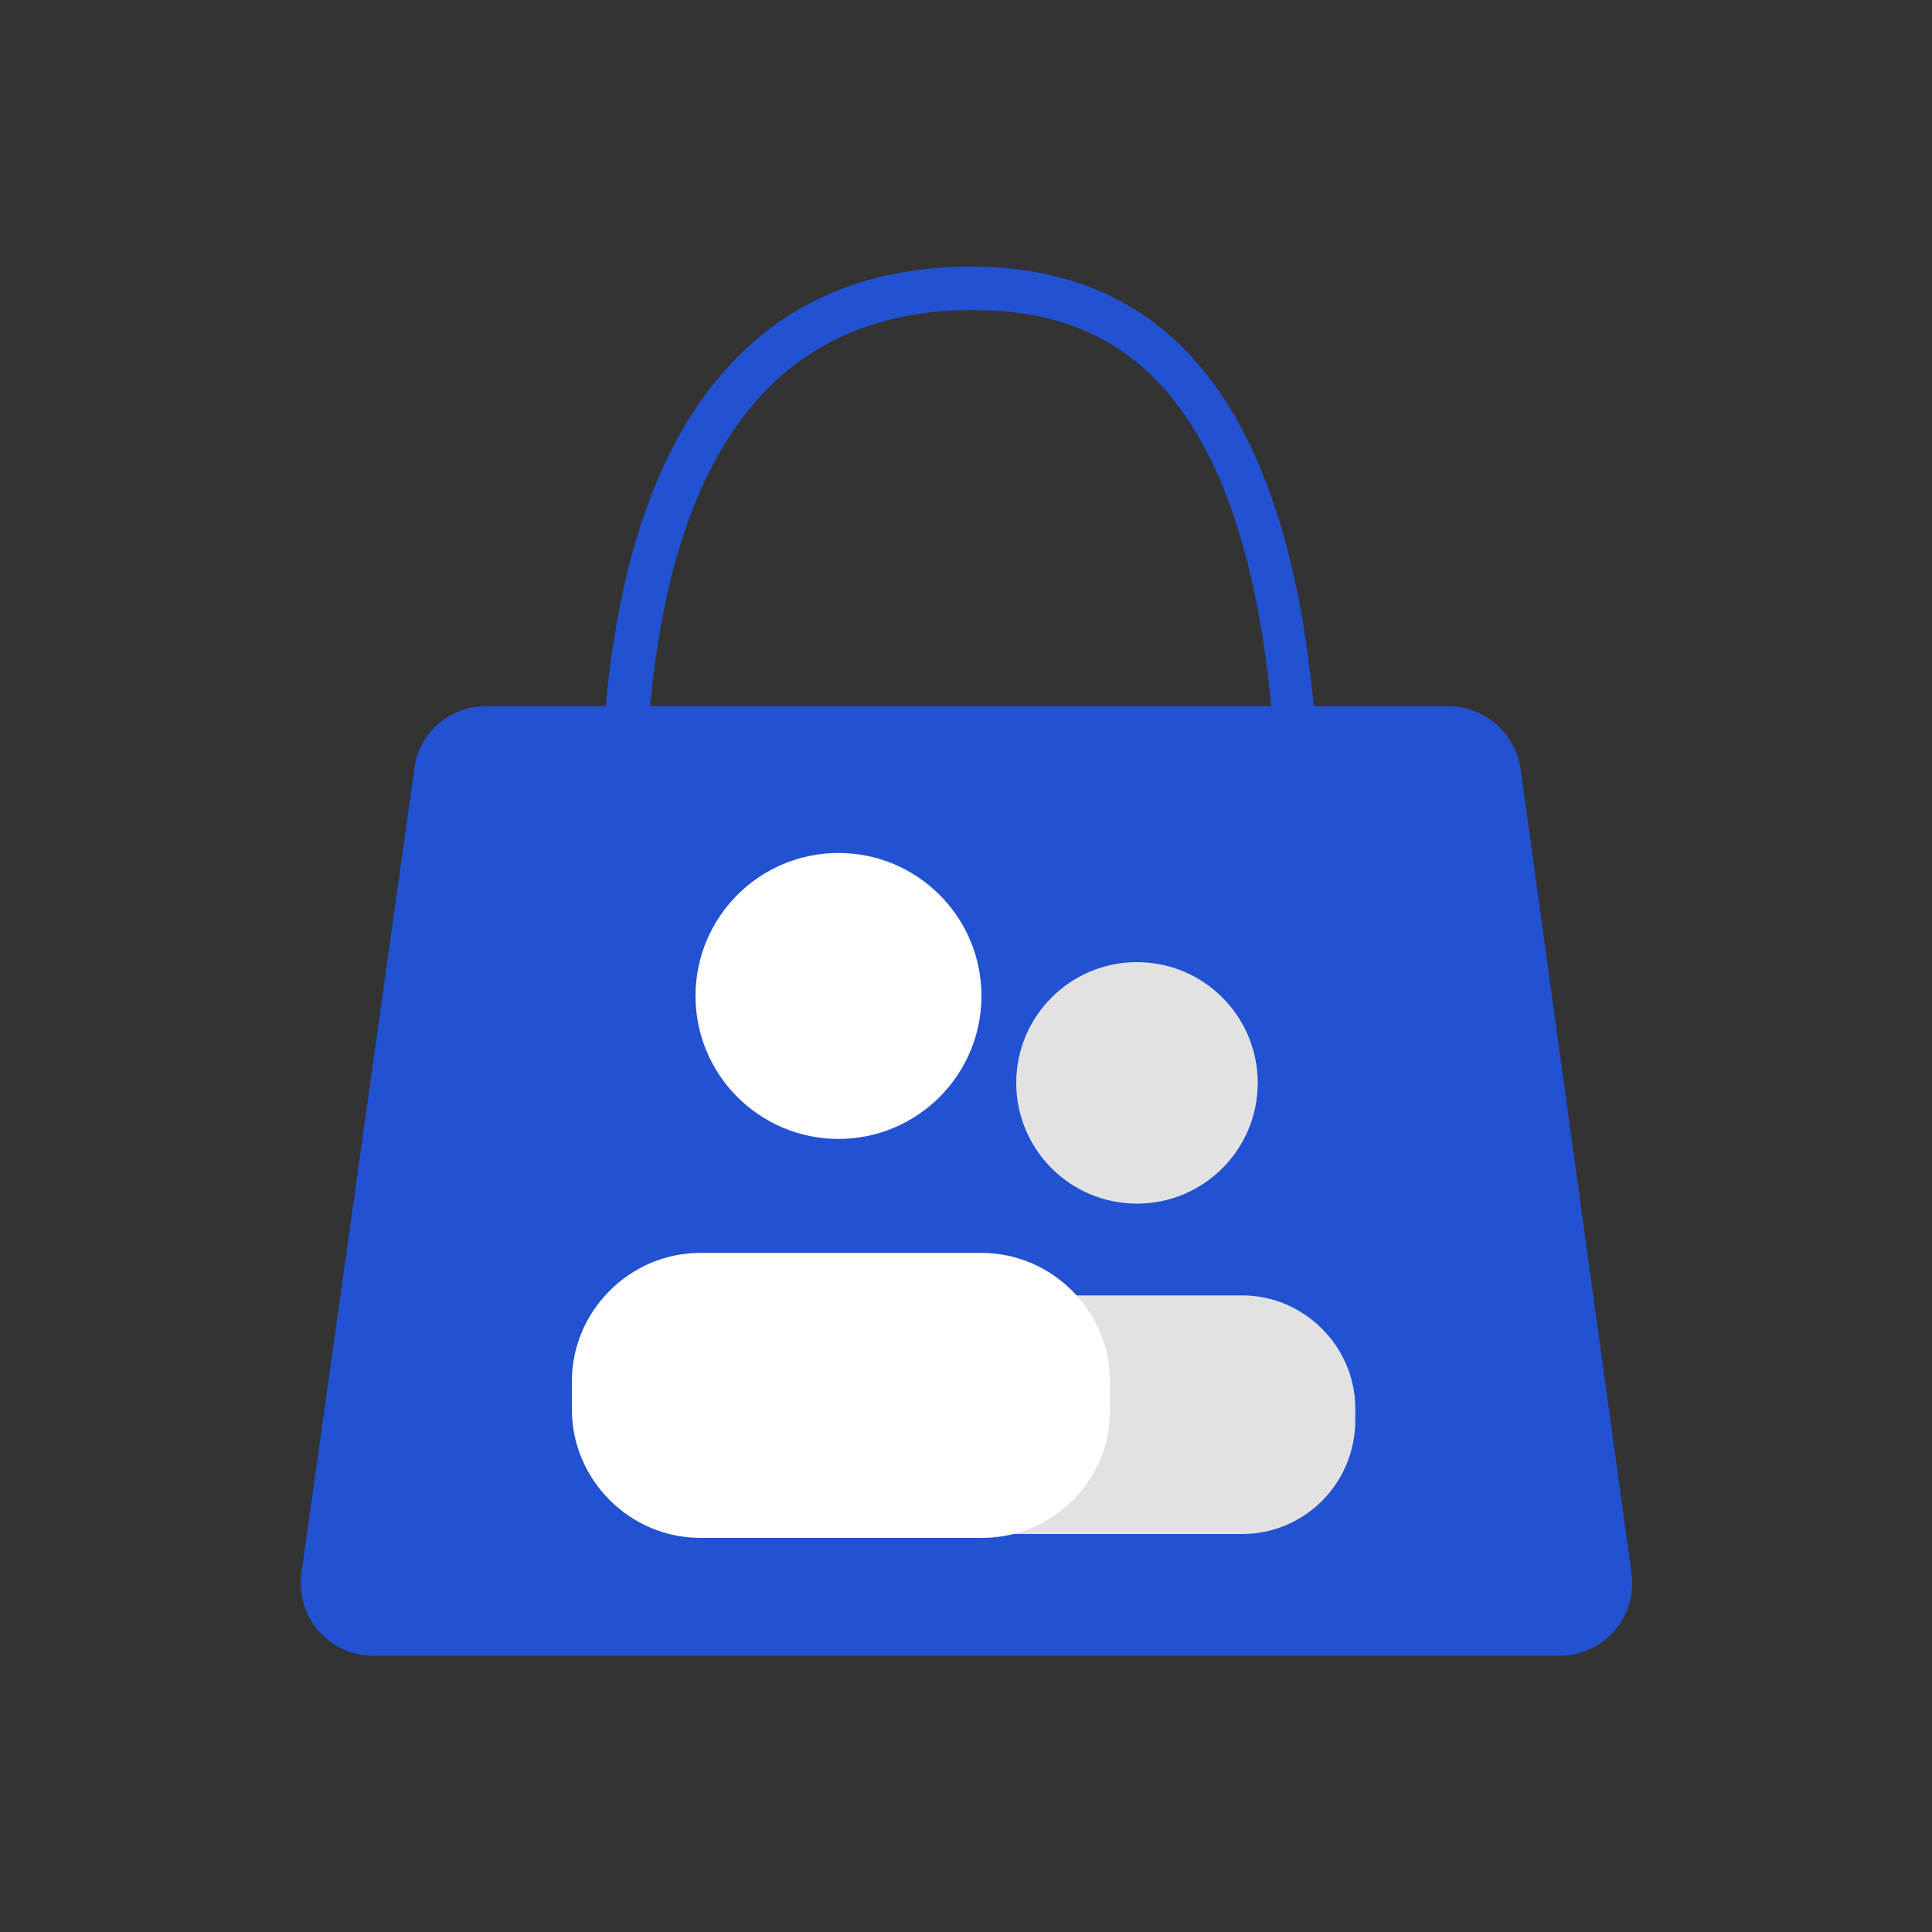<?xml version="1.0" encoding="utf-8"?>
<!-- Generator: Adobe Illustrator 24.0.0, SVG Export Plug-In . SVG Version: 6.00 Build 0)  -->
<svg version="1.1" id="Layer_1" xmlns="http://www.w3.org/2000/svg" xmlns:xlink="http://www.w3.org/1999/xlink" x="0px" y="0px"
	 viewBox="0 0 200 200" style="enable-background:new 0 0 200 200;" xml:space="preserve">
<rect x="0" y="0" width="200" height="200" fill="#333333" stroke="none"/>
<style type="text/css">
	.st0{fill:#2251D1;}
	.st1{fill-rule:evenodd;clip-rule:evenodd;fill:#E2E2E2;}
	.st2{fill-rule:evenodd;clip-rule:evenodd;fill:#FFFFFF;}
	.st3{display:none;fill-rule:evenodd;clip-rule:evenodd;fill:#132D74;}
</style>
<g id="Buying_Together">
	<path class="st0" d="M149.9,73.1H136c-2.9-30.6-14.6-45.5-35.5-45.5c-10,0-18.2,3.2-24.4,9.6c-7.4,7.6-11.9,19.6-13.4,35.9H50.3
		c-3.7,0-6.9,2.7-7.4,6.4l-11.7,83.4c-0.6,4.5,2.9,8.5,7.4,8.5h122.9c4.5,0,8-4,7.4-8.5l-11.5-83.4
		C156.8,75.8,153.6,73.1,149.9,73.1z M67.3,73.1c1.4-15,5.4-26,12.1-32.8c5.3-5.4,12.4-8.2,21.2-8.2c12,0,27.5,4.6,31,41H67.3z"/>
	<g>
		<circle class="st1" cx="117.7" cy="112.1" r="12.5"/>
		<path class="st1" d="M128.6,158.8h-25.3c-6.4,0-10.5-5.7-11.3-10c-1.2-6.3,4.9-14.7,11.3-14.7h25.3c6.4,0,11.7,5.3,11.7,11.7v1.2
			C140.3,153.6,135,158.8,128.6,158.8z"/>
		<g>
			<circle class="st2" cx="86.8" cy="103.1" r="14.8"/>
			<path class="st2" d="M101.7,159.2H72.5c-7.3,0-13.3-6-13.3-13.3v-2.9c0-7.3,6-13.3,13.3-13.3h29.1c7.3,0,13.3,6,13.3,13.3v2.9
				C115,153.2,109,159.2,101.7,159.2z"/>
		</g>
		<path class="st3" d="M109.2,89.8c-7.4,0-13.4,6-13.4,13.4c0,7.4,6,13.4,13.4,13.4c7.4,0,13.4-6,13.4-13.4
			C122.7,95.8,116.6,89.8,109.2,89.8z M98.8,103.2c0-5.8,4.7-10.4,10.4-10.4c5.8,0,10.4,4.7,10.4,10.4s-4.7,10.4-10.4,10.4
			C103.5,113.6,98.8,109,98.8,103.2z"/>
		<path class="st3" d="M98.5,122.7c-7.4,0-13.4,6-13.4,13.4c0,7.4,6,13.4,13.4,13.4H120c7.4,0,13.4-6,13.4-13.4
			c0-7.4-6-13.4-13.4-13.4H98.5z M88.5,136.2c0-5.7,4-10.3,8.9-10.3h23.7c4.9,0,8.9,4.6,8.9,10.3c0,5.7-4,10.3-8.9,10.3H97.4
			C92.5,146.5,88.5,141.9,88.5,136.2z"/>
		<path class="st3" d="M139.1,99.7c-6.2,0-11.2,5-11.2,11.2c0,6.2,5,11.2,11.2,11.2c6.2,0,11.2-5,11.2-11.2
			C150.2,104.7,145.3,99.7,139.1,99.7z M130.8,110.8c0-4.6,3.7-8.3,8.3-8.3c4.6,0,8.3,3.7,8.3,8.3s-3.7,8.3-8.3,8.3
			C134.5,119.1,130.8,115.4,130.8,110.8z"/>
		<g>
			<g>
				<g>
					<path class="st3" d="M147.8,127l-18.3,0l0,3.1l18.3,0.1c5.8-0.2,8,4.3,8,8c0,3.7-2.5,7.8-8.1,8.2h-21.1l-5.7,3.1h26.8
						c6.2,0,11.2-5.2,11.2-11.4C159,132,154,127,147.8,127z"/>
				</g>
			</g>
		</g>
	</g>
</g>
</svg>
